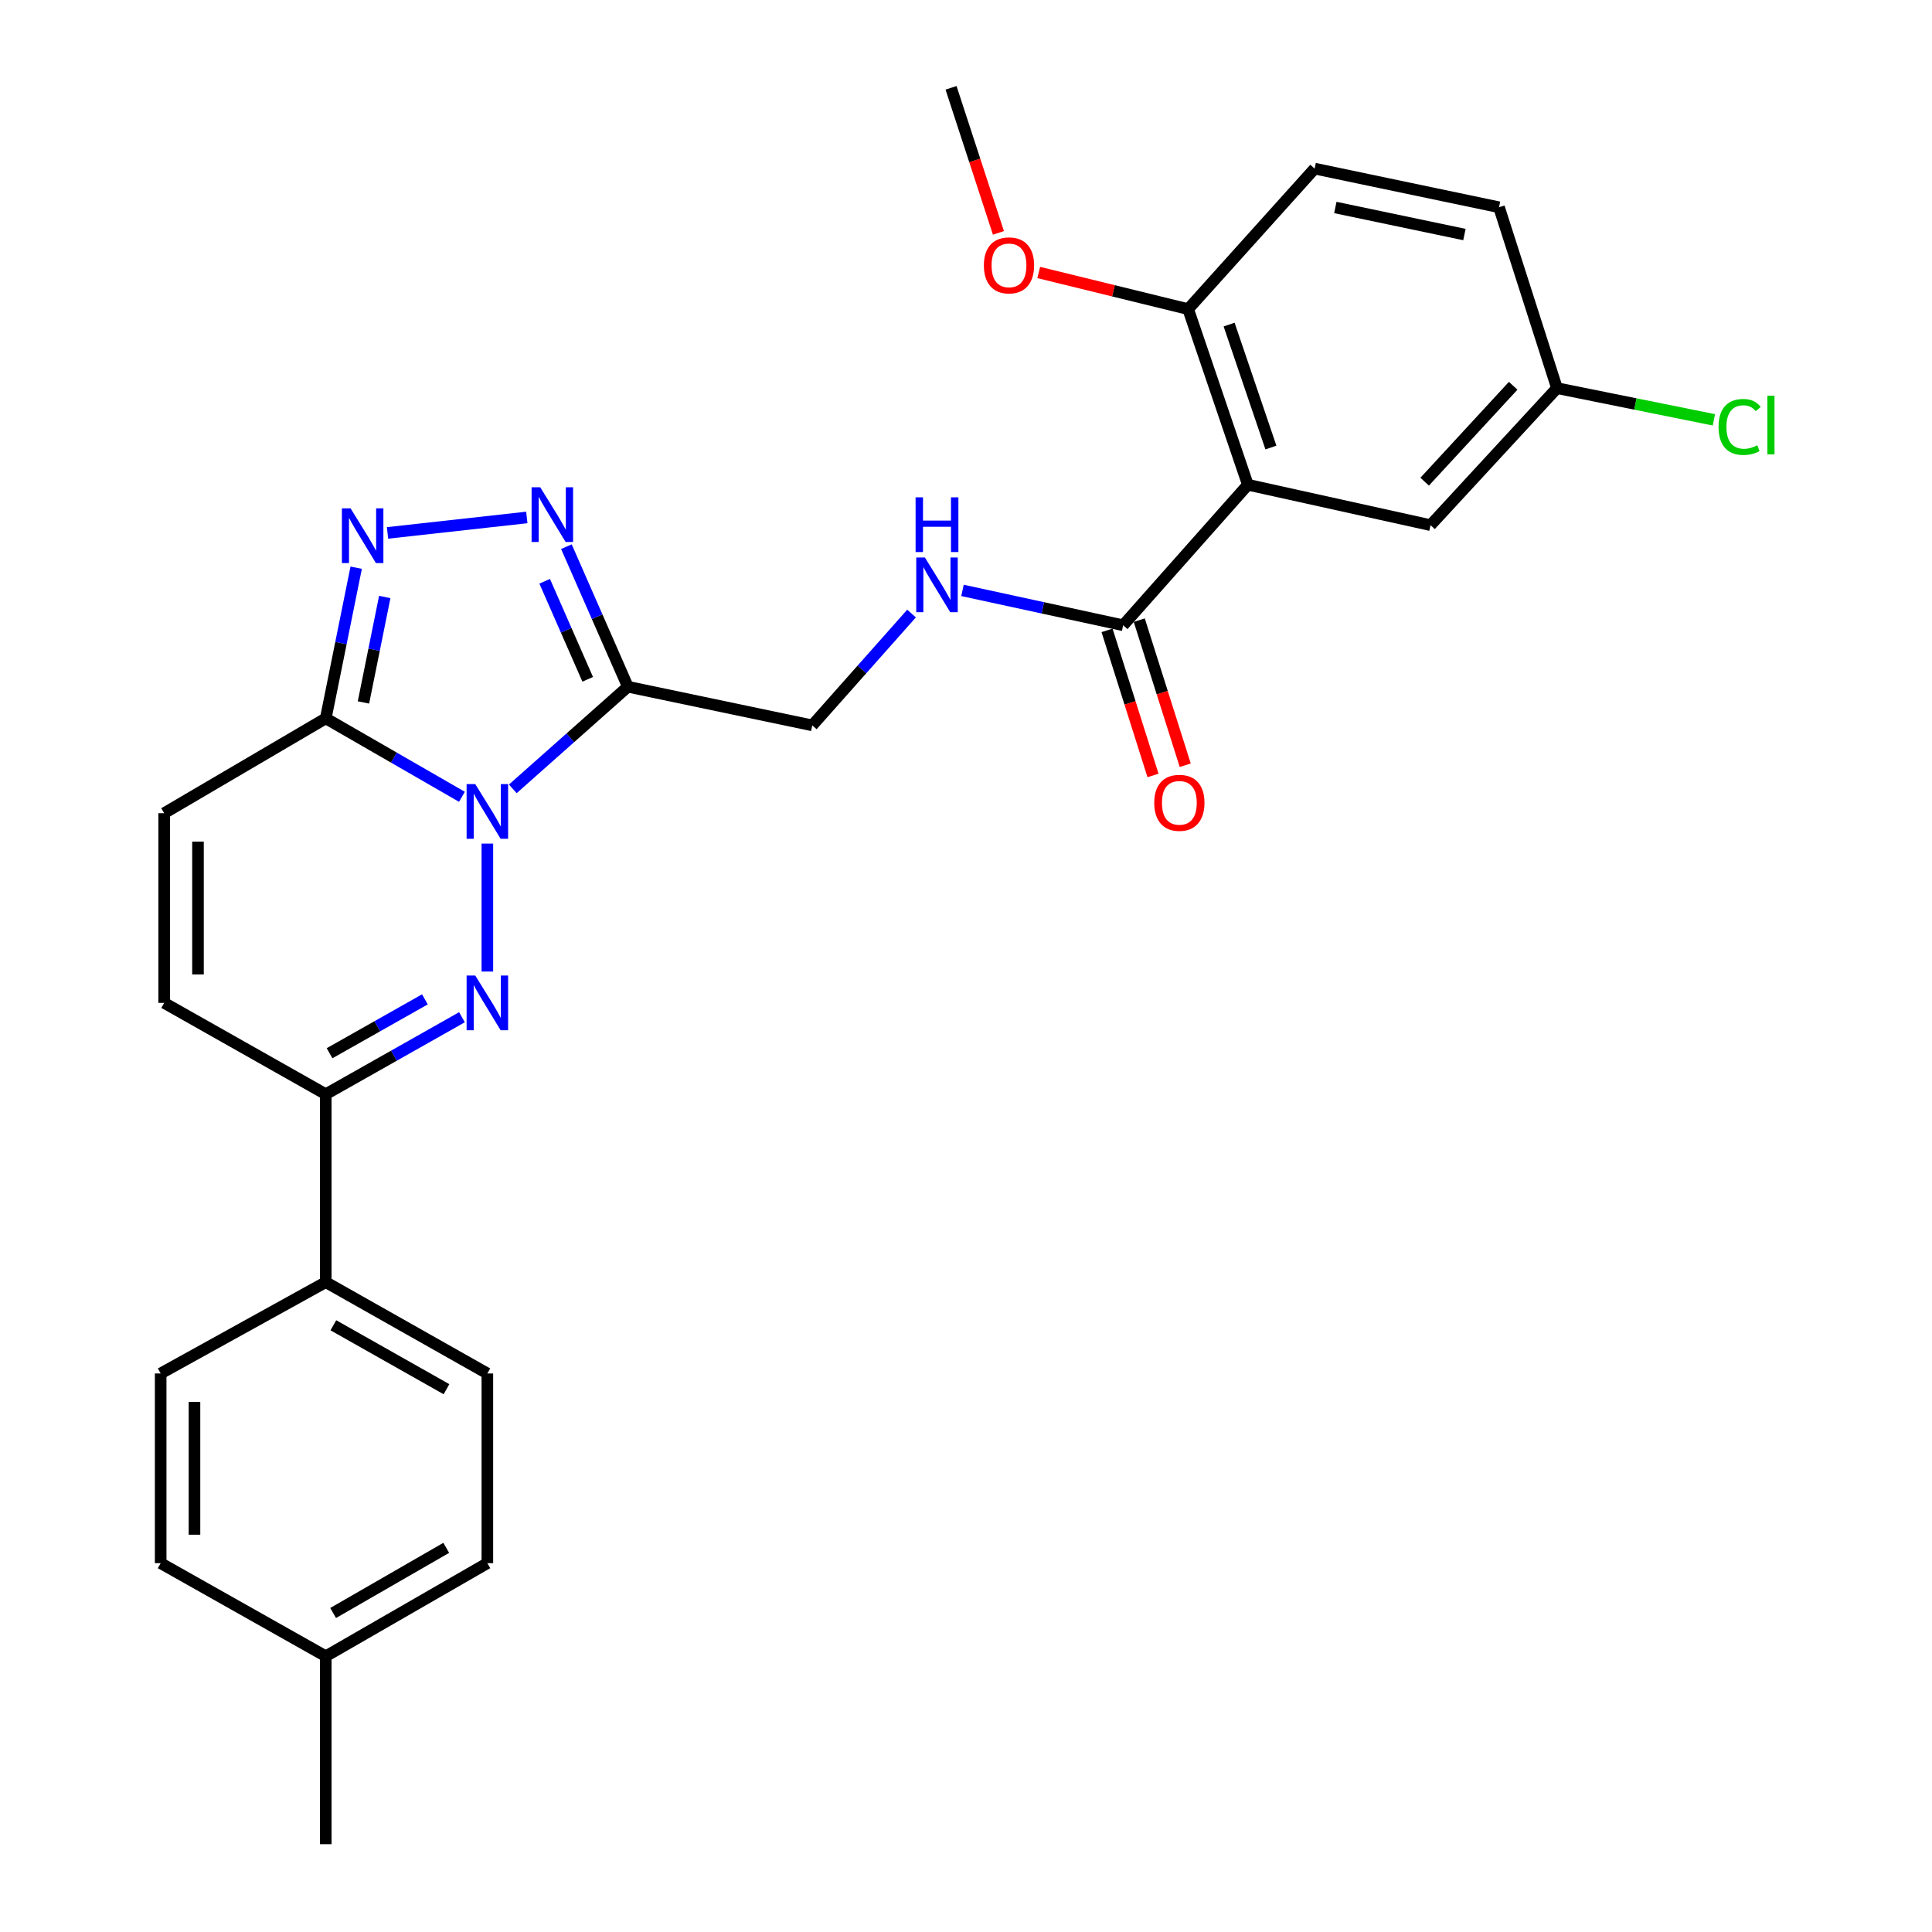 <?xml version='1.0' encoding='iso-8859-1'?>
<svg version='1.1' baseProfile='full'
              xmlns='http://www.w3.org/2000/svg'
                      xmlns:rdkit='http://www.rdkit.org/xml'
                      xmlns:xlink='http://www.w3.org/1999/xlink'
                  xml:space='preserve'
width='1000px' height='1000px' viewBox='0 0 1000 1000'>
<!-- END OF HEADER -->
<rect style='opacity:1.0;fill:#FFFFFF;stroke:none' width='1000' height='1000' x='0' y='0'> </rect>
<path class='bond-0' d='M 252.256,436.64 L 252.256,502.869' style='fill:none;fill-rule:evenodd;stroke:#0000FF;stroke-width:6px;stroke-linecap:butt;stroke-linejoin:miter;stroke-opacity:1' />
<path class='bond-1' d='M 265.427,408.312 L 295.204,381.882' style='fill:none;fill-rule:evenodd;stroke:#0000FF;stroke-width:6px;stroke-linecap:butt;stroke-linejoin:miter;stroke-opacity:1' />
<path class='bond-1' d='M 295.204,381.882 L 324.982,355.451' style='fill:none;fill-rule:evenodd;stroke:#000000;stroke-width:6px;stroke-linecap:butt;stroke-linejoin:miter;stroke-opacity:1' />
<path class='bond-2' d='M 239.102,412.426 L 203.858,392.123' style='fill:none;fill-rule:evenodd;stroke:#0000FF;stroke-width:6px;stroke-linecap:butt;stroke-linejoin:miter;stroke-opacity:1' />
<path class='bond-2' d='M 203.858,392.123 L 168.613,371.82' style='fill:none;fill-rule:evenodd;stroke:#000000;stroke-width:6px;stroke-linecap:butt;stroke-linejoin:miter;stroke-opacity:1' />
<path class='bond-3' d='M 239.114,526.517 L 203.863,546.439' style='fill:none;fill-rule:evenodd;stroke:#0000FF;stroke-width:6px;stroke-linecap:butt;stroke-linejoin:miter;stroke-opacity:1' />
<path class='bond-3' d='M 203.863,546.439 L 168.613,566.36' style='fill:none;fill-rule:evenodd;stroke:#000000;stroke-width:6px;stroke-linecap:butt;stroke-linejoin:miter;stroke-opacity:1' />
<path class='bond-3' d='M 219.93,517.262 L 195.255,531.206' style='fill:none;fill-rule:evenodd;stroke:#0000FF;stroke-width:6px;stroke-linecap:butt;stroke-linejoin:miter;stroke-opacity:1' />
<path class='bond-3' d='M 195.255,531.206 L 170.58,545.151' style='fill:none;fill-rule:evenodd;stroke:#000000;stroke-width:6px;stroke-linecap:butt;stroke-linejoin:miter;stroke-opacity:1' />
<path class='bond-4' d='M 324.982,355.451 L 309.075,319.204' style='fill:none;fill-rule:evenodd;stroke:#000000;stroke-width:6px;stroke-linecap:butt;stroke-linejoin:miter;stroke-opacity:1' />
<path class='bond-4' d='M 309.075,319.204 L 293.169,282.958' style='fill:none;fill-rule:evenodd;stroke:#0000FF;stroke-width:6px;stroke-linecap:butt;stroke-linejoin:miter;stroke-opacity:1' />
<path class='bond-4' d='M 304.189,351.608 L 293.054,326.235' style='fill:none;fill-rule:evenodd;stroke:#000000;stroke-width:6px;stroke-linecap:butt;stroke-linejoin:miter;stroke-opacity:1' />
<path class='bond-4' d='M 293.054,326.235 L 281.919,300.863' style='fill:none;fill-rule:evenodd;stroke:#0000FF;stroke-width:6px;stroke-linecap:butt;stroke-linejoin:miter;stroke-opacity:1' />
<path class='bond-5' d='M 324.982,355.451 L 420.434,375.455' style='fill:none;fill-rule:evenodd;stroke:#000000;stroke-width:6px;stroke-linecap:butt;stroke-linejoin:miter;stroke-opacity:1' />
<path class='bond-6' d='M 168.613,371.82 L 176.485,332.831' style='fill:none;fill-rule:evenodd;stroke:#000000;stroke-width:6px;stroke-linecap:butt;stroke-linejoin:miter;stroke-opacity:1' />
<path class='bond-6' d='M 176.485,332.831 L 184.358,293.843' style='fill:none;fill-rule:evenodd;stroke:#0000FF;stroke-width:6px;stroke-linecap:butt;stroke-linejoin:miter;stroke-opacity:1' />
<path class='bond-6' d='M 188.125,363.586 L 193.636,336.294' style='fill:none;fill-rule:evenodd;stroke:#000000;stroke-width:6px;stroke-linecap:butt;stroke-linejoin:miter;stroke-opacity:1' />
<path class='bond-6' d='M 193.636,336.294 L 199.146,309.002' style='fill:none;fill-rule:evenodd;stroke:#0000FF;stroke-width:6px;stroke-linecap:butt;stroke-linejoin:miter;stroke-opacity:1' />
<path class='bond-7' d='M 168.613,371.82 L 84.981,420.907' style='fill:none;fill-rule:evenodd;stroke:#000000;stroke-width:6px;stroke-linecap:butt;stroke-linejoin:miter;stroke-opacity:1' />
<path class='bond-8' d='M 272.678,267.833 L 200.581,275.841' style='fill:none;fill-rule:evenodd;stroke:#0000FF;stroke-width:6px;stroke-linecap:butt;stroke-linejoin:miter;stroke-opacity:1' />
<path class='bond-9' d='M 645.894,250.91 L 581.342,323.637' style='fill:none;fill-rule:evenodd;stroke:#000000;stroke-width:6px;stroke-linecap:butt;stroke-linejoin:miter;stroke-opacity:1' />
<path class='bond-10' d='M 645.894,250.91 L 614.984,159.997' style='fill:none;fill-rule:evenodd;stroke:#000000;stroke-width:6px;stroke-linecap:butt;stroke-linejoin:miter;stroke-opacity:1' />
<path class='bond-10' d='M 657.823,231.641 L 636.186,168.002' style='fill:none;fill-rule:evenodd;stroke:#000000;stroke-width:6px;stroke-linecap:butt;stroke-linejoin:miter;stroke-opacity:1' />
<path class='bond-11' d='M 645.894,250.91 L 740.443,271.818' style='fill:none;fill-rule:evenodd;stroke:#000000;stroke-width:6px;stroke-linecap:butt;stroke-linejoin:miter;stroke-opacity:1' />
<path class='bond-12' d='M 168.613,566.36 L 168.613,663.639' style='fill:none;fill-rule:evenodd;stroke:#000000;stroke-width:6px;stroke-linecap:butt;stroke-linejoin:miter;stroke-opacity:1' />
<path class='bond-13' d='M 168.613,566.36 L 84.981,519.09' style='fill:none;fill-rule:evenodd;stroke:#000000;stroke-width:6px;stroke-linecap:butt;stroke-linejoin:miter;stroke-opacity:1' />
<path class='bond-14' d='M 581.342,323.637 L 539.767,314.615' style='fill:none;fill-rule:evenodd;stroke:#000000;stroke-width:6px;stroke-linecap:butt;stroke-linejoin:miter;stroke-opacity:1' />
<path class='bond-14' d='M 539.767,314.615 L 498.191,305.594' style='fill:none;fill-rule:evenodd;stroke:#0000FF;stroke-width:6px;stroke-linecap:butt;stroke-linejoin:miter;stroke-opacity:1' />
<path class='bond-15' d='M 573.003,326.279 L 584.899,363.824' style='fill:none;fill-rule:evenodd;stroke:#000000;stroke-width:6px;stroke-linecap:butt;stroke-linejoin:miter;stroke-opacity:1' />
<path class='bond-15' d='M 584.899,363.824 L 596.795,401.368' style='fill:none;fill-rule:evenodd;stroke:#FF0000;stroke-width:6px;stroke-linecap:butt;stroke-linejoin:miter;stroke-opacity:1' />
<path class='bond-15' d='M 589.682,320.994 L 601.578,358.539' style='fill:none;fill-rule:evenodd;stroke:#000000;stroke-width:6px;stroke-linecap:butt;stroke-linejoin:miter;stroke-opacity:1' />
<path class='bond-15' d='M 601.578,358.539 L 613.474,396.083' style='fill:none;fill-rule:evenodd;stroke:#FF0000;stroke-width:6px;stroke-linecap:butt;stroke-linejoin:miter;stroke-opacity:1' />
<path class='bond-16' d='M 84.981,420.907 L 84.981,519.09' style='fill:none;fill-rule:evenodd;stroke:#000000;stroke-width:6px;stroke-linecap:butt;stroke-linejoin:miter;stroke-opacity:1' />
<path class='bond-16' d='M 102.477,435.634 L 102.477,504.363' style='fill:none;fill-rule:evenodd;stroke:#000000;stroke-width:6px;stroke-linecap:butt;stroke-linejoin:miter;stroke-opacity:1' />
<path class='bond-17' d='M 471.815,317.568 L 446.125,346.511' style='fill:none;fill-rule:evenodd;stroke:#0000FF;stroke-width:6px;stroke-linecap:butt;stroke-linejoin:miter;stroke-opacity:1' />
<path class='bond-17' d='M 446.125,346.511 L 420.434,375.455' style='fill:none;fill-rule:evenodd;stroke:#000000;stroke-width:6px;stroke-linecap:butt;stroke-linejoin:miter;stroke-opacity:1' />
<path class='bond-18' d='M 614.984,159.997 L 680.44,87.271' style='fill:none;fill-rule:evenodd;stroke:#000000;stroke-width:6px;stroke-linecap:butt;stroke-linejoin:miter;stroke-opacity:1' />
<path class='bond-19' d='M 614.984,159.997 L 576.312,150.52' style='fill:none;fill-rule:evenodd;stroke:#000000;stroke-width:6px;stroke-linecap:butt;stroke-linejoin:miter;stroke-opacity:1' />
<path class='bond-19' d='M 576.312,150.52 L 537.64,141.042' style='fill:none;fill-rule:evenodd;stroke:#FF0000;stroke-width:6px;stroke-linecap:butt;stroke-linejoin:miter;stroke-opacity:1' />
<path class='bond-20' d='M 740.443,271.818 L 805.889,200.91' style='fill:none;fill-rule:evenodd;stroke:#000000;stroke-width:6px;stroke-linecap:butt;stroke-linejoin:miter;stroke-opacity:1' />
<path class='bond-20' d='M 737.402,249.315 L 783.215,199.679' style='fill:none;fill-rule:evenodd;stroke:#000000;stroke-width:6px;stroke-linecap:butt;stroke-linejoin:miter;stroke-opacity:1' />
<path class='bond-21' d='M 168.613,663.639 L 252.256,710.909' style='fill:none;fill-rule:evenodd;stroke:#000000;stroke-width:6px;stroke-linecap:butt;stroke-linejoin:miter;stroke-opacity:1' />
<path class='bond-21' d='M 172.551,685.962 L 231.101,719.051' style='fill:none;fill-rule:evenodd;stroke:#000000;stroke-width:6px;stroke-linecap:butt;stroke-linejoin:miter;stroke-opacity:1' />
<path class='bond-22' d='M 168.613,663.639 L 83.163,710.909' style='fill:none;fill-rule:evenodd;stroke:#000000;stroke-width:6px;stroke-linecap:butt;stroke-linejoin:miter;stroke-opacity:1' />
<path class='bond-23' d='M 680.44,87.271 L 775.892,107.275' style='fill:none;fill-rule:evenodd;stroke:#000000;stroke-width:6px;stroke-linecap:butt;stroke-linejoin:miter;stroke-opacity:1' />
<path class='bond-23' d='M 691.169,107.396 L 757.985,121.399' style='fill:none;fill-rule:evenodd;stroke:#000000;stroke-width:6px;stroke-linecap:butt;stroke-linejoin:miter;stroke-opacity:1' />
<path class='bond-24' d='M 252.256,710.909 L 252.256,809.092' style='fill:none;fill-rule:evenodd;stroke:#000000;stroke-width:6px;stroke-linecap:butt;stroke-linejoin:miter;stroke-opacity:1' />
<path class='bond-25' d='M 83.163,710.909 L 83.163,809.092' style='fill:none;fill-rule:evenodd;stroke:#000000;stroke-width:6px;stroke-linecap:butt;stroke-linejoin:miter;stroke-opacity:1' />
<path class='bond-25' d='M 100.659,725.636 L 100.659,794.365' style='fill:none;fill-rule:evenodd;stroke:#000000;stroke-width:6px;stroke-linecap:butt;stroke-linejoin:miter;stroke-opacity:1' />
<path class='bond-26' d='M 805.889,200.91 L 775.892,107.275' style='fill:none;fill-rule:evenodd;stroke:#000000;stroke-width:6px;stroke-linecap:butt;stroke-linejoin:miter;stroke-opacity:1' />
<path class='bond-27' d='M 805.889,200.91 L 846.497,209.109' style='fill:none;fill-rule:evenodd;stroke:#000000;stroke-width:6px;stroke-linecap:butt;stroke-linejoin:miter;stroke-opacity:1' />
<path class='bond-27' d='M 846.497,209.109 L 887.106,217.308' style='fill:none;fill-rule:evenodd;stroke:#00CC00;stroke-width:6px;stroke-linecap:butt;stroke-linejoin:miter;stroke-opacity:1' />
<path class='bond-28' d='M 83.163,809.092 L 168.613,857.275' style='fill:none;fill-rule:evenodd;stroke:#000000;stroke-width:6px;stroke-linecap:butt;stroke-linejoin:miter;stroke-opacity:1' />
<path class='bond-29' d='M 252.256,809.092 L 168.613,857.275' style='fill:none;fill-rule:evenodd;stroke:#000000;stroke-width:6px;stroke-linecap:butt;stroke-linejoin:miter;stroke-opacity:1' />
<path class='bond-29' d='M 230.976,801.159 L 172.426,834.887' style='fill:none;fill-rule:evenodd;stroke:#000000;stroke-width:6px;stroke-linecap:butt;stroke-linejoin:miter;stroke-opacity:1' />
<path class='bond-30' d='M 168.613,857.275 L 168.613,954.545' style='fill:none;fill-rule:evenodd;stroke:#000000;stroke-width:6px;stroke-linecap:butt;stroke-linejoin:miter;stroke-opacity:1' />
<path class='bond-31' d='M 516.786,120.537 L 504.521,82.996' style='fill:none;fill-rule:evenodd;stroke:#FF0000;stroke-width:6px;stroke-linecap:butt;stroke-linejoin:miter;stroke-opacity:1' />
<path class='bond-31' d='M 504.521,82.996 L 492.257,45.455' style='fill:none;fill-rule:evenodd;stroke:#000000;stroke-width:6px;stroke-linecap:butt;stroke-linejoin:miter;stroke-opacity:1' />
<path  class='atom-0' d='M 245.996 405.843
L 255.276 420.843
Q 256.196 422.323, 257.676 425.003
Q 259.156 427.683, 259.236 427.843
L 259.236 405.843
L 262.996 405.843
L 262.996 434.163
L 259.116 434.163
L 249.156 417.763
Q 247.996 415.843, 246.756 413.643
Q 245.556 411.443, 245.196 410.763
L 245.196 434.163
L 241.516 434.163
L 241.516 405.843
L 245.996 405.843
' fill='#0000FF'/>
<path  class='atom-1' d='M 245.996 504.93
L 255.276 519.93
Q 256.196 521.41, 257.676 524.09
Q 259.156 526.77, 259.236 526.93
L 259.236 504.93
L 262.996 504.93
L 262.996 533.25
L 259.116 533.25
L 249.156 516.85
Q 247.996 514.93, 246.756 512.73
Q 245.556 510.53, 245.196 509.85
L 245.196 533.25
L 241.516 533.25
L 241.516 504.93
L 245.996 504.93
' fill='#0000FF'/>
<path  class='atom-4' d='M 279.627 252.205
L 288.907 267.205
Q 289.827 268.685, 291.307 271.365
Q 292.787 274.045, 292.867 274.205
L 292.867 252.205
L 296.627 252.205
L 296.627 280.525
L 292.747 280.525
L 282.787 264.125
Q 281.627 262.205, 280.387 260.005
Q 279.187 257.805, 278.827 257.125
L 278.827 280.525
L 275.147 280.525
L 275.147 252.205
L 279.627 252.205
' fill='#0000FF'/>
<path  class='atom-5' d='M 181.444 263.111
L 190.724 278.111
Q 191.644 279.591, 193.124 282.271
Q 194.604 284.951, 194.684 285.111
L 194.684 263.111
L 198.444 263.111
L 198.444 291.431
L 194.564 291.431
L 184.604 275.031
Q 183.444 273.111, 182.204 270.911
Q 181.004 268.711, 180.644 268.031
L 180.644 291.431
L 176.964 291.431
L 176.964 263.111
L 181.444 263.111
' fill='#0000FF'/>
<path  class='atom-11' d='M 478.726 288.569
L 488.006 303.569
Q 488.926 305.049, 490.406 307.729
Q 491.886 310.409, 491.966 310.569
L 491.966 288.569
L 495.726 288.569
L 495.726 316.889
L 491.846 316.889
L 481.886 300.489
Q 480.726 298.569, 479.486 296.369
Q 478.286 294.169, 477.926 293.489
L 477.926 316.889
L 474.246 316.889
L 474.246 288.569
L 478.726 288.569
' fill='#0000FF'/>
<path  class='atom-11' d='M 473.906 257.417
L 477.746 257.417
L 477.746 269.457
L 492.226 269.457
L 492.226 257.417
L 496.066 257.417
L 496.066 285.737
L 492.226 285.737
L 492.226 272.657
L 477.746 272.657
L 477.746 285.737
L 473.906 285.737
L 473.906 257.417
' fill='#0000FF'/>
<path  class='atom-16' d='M 597.435 415.534
Q 597.435 408.734, 600.795 404.934
Q 604.155 401.134, 610.435 401.134
Q 616.715 401.134, 620.075 404.934
Q 623.435 408.734, 623.435 415.534
Q 623.435 422.414, 620.035 426.334
Q 616.635 430.214, 610.435 430.214
Q 604.195 430.214, 600.795 426.334
Q 597.435 422.454, 597.435 415.534
M 610.435 427.014
Q 614.755 427.014, 617.075 424.134
Q 619.435 421.214, 619.435 415.534
Q 619.435 409.974, 617.075 407.174
Q 614.755 404.334, 610.435 404.334
Q 606.115 404.334, 603.755 407.134
Q 601.435 409.934, 601.435 415.534
Q 601.435 421.254, 603.755 424.134
Q 606.115 427.014, 610.435 427.014
' fill='#FF0000'/>
<path  class='atom-25' d='M 889.517 220.98
Q 889.517 213.94, 892.797 210.26
Q 896.117 206.54, 902.397 206.54
Q 908.237 206.54, 911.357 210.66
L 908.717 212.82
Q 906.437 209.82, 902.397 209.82
Q 898.117 209.82, 895.837 212.7
Q 893.597 215.54, 893.597 220.98
Q 893.597 226.58, 895.917 229.46
Q 898.277 232.34, 902.837 232.34
Q 905.957 232.34, 909.597 230.46
L 910.717 233.46
Q 909.237 234.42, 906.997 234.98
Q 904.757 235.54, 902.277 235.54
Q 896.117 235.54, 892.797 231.78
Q 889.517 228.02, 889.517 220.98
' fill='#00CC00'/>
<path  class='atom-25' d='M 914.797 204.82
L 918.477 204.82
L 918.477 235.18
L 914.797 235.18
L 914.797 204.82
' fill='#00CC00'/>
<path  class='atom-26' d='M 509.253 137.352
Q 509.253 130.552, 512.613 126.752
Q 515.973 122.952, 522.253 122.952
Q 528.533 122.952, 531.893 126.752
Q 535.253 130.552, 535.253 137.352
Q 535.253 144.232, 531.853 148.152
Q 528.453 152.032, 522.253 152.032
Q 516.013 152.032, 512.613 148.152
Q 509.253 144.272, 509.253 137.352
M 522.253 148.832
Q 526.573 148.832, 528.893 145.952
Q 531.253 143.032, 531.253 137.352
Q 531.253 131.792, 528.893 128.992
Q 526.573 126.152, 522.253 126.152
Q 517.933 126.152, 515.573 128.952
Q 513.253 131.752, 513.253 137.352
Q 513.253 143.072, 515.573 145.952
Q 517.933 148.832, 522.253 148.832
' fill='#FF0000'/>
</svg>
